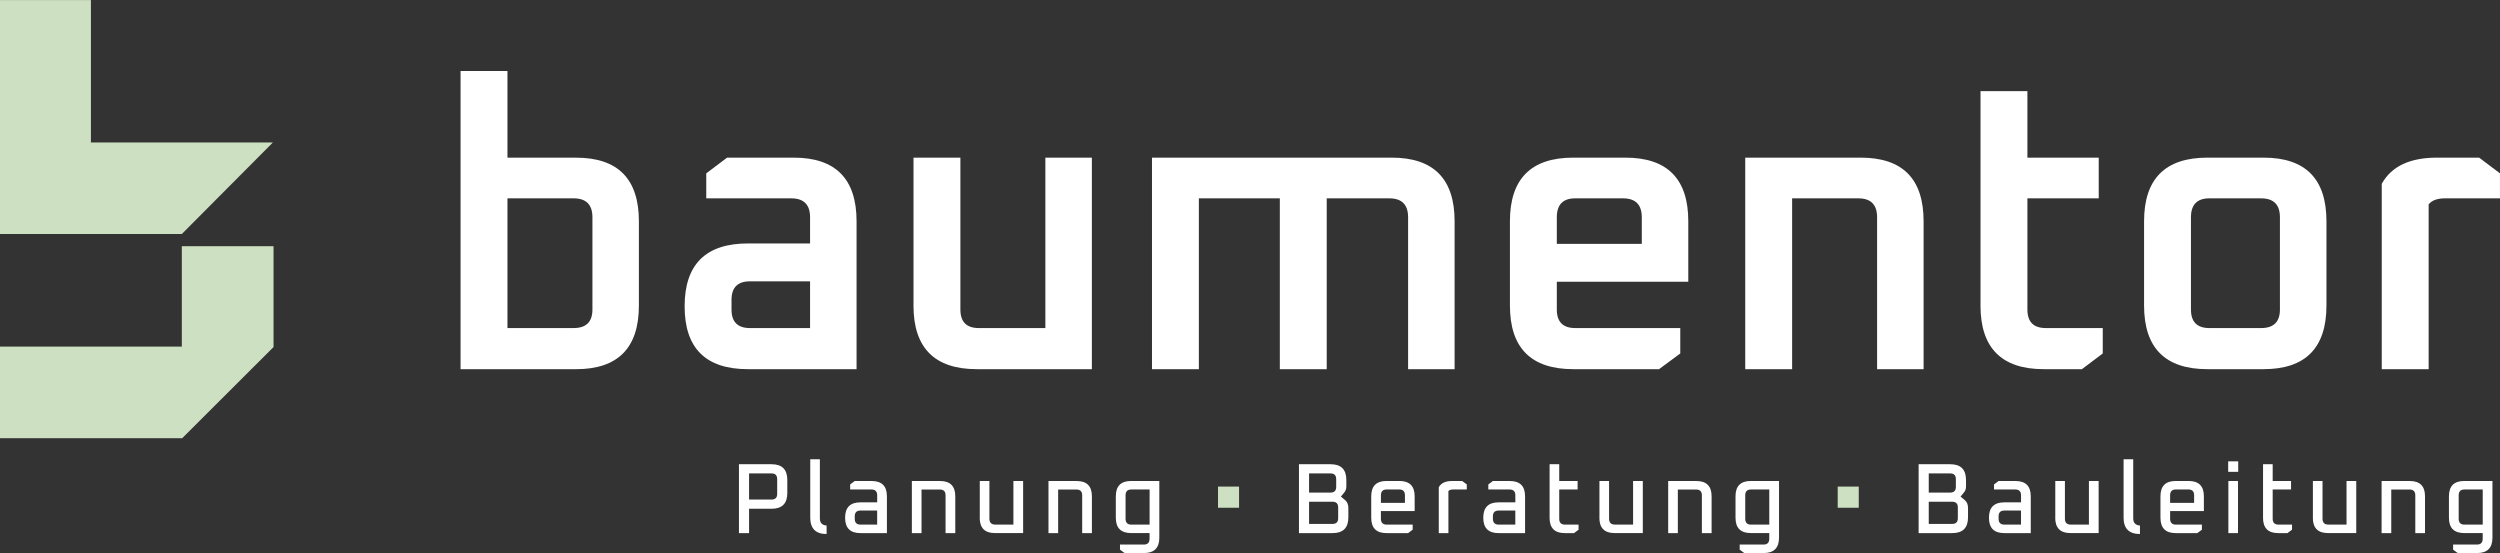 <svg xmlns="http://www.w3.org/2000/svg" width="330" height="73" viewBox="0 0 330 73" fill="none"><rect x="0" y="0" width="330" height="73" fill="#333333" stroke="none"/><g clip-path="url(#clip0_281_664)"><path d="M60.794 48.73V9.376H66.984V20.812H76.029C81.567 20.812 84.334 23.614 84.334 29.217V40.33C84.334 45.933 81.563 48.734 76.029 48.734H60.79L60.794 48.73ZM66.984 43.305H75.715C77.372 43.305 78.201 42.488 78.201 40.859V28.679C78.201 27.014 77.372 26.181 75.715 26.181H66.984V43.305Z" fill="white"></path><path d="M98.728 48.73C93.154 48.73 90.371 45.965 90.371 40.435C90.371 34.904 93.158 32.135 98.728 32.135H106.929V28.679C106.929 27.013 106.1 26.181 104.443 26.181H93.226V22.882L95.977 20.808H104.761C110.299 20.808 113.066 23.61 113.066 29.212V48.73H98.728ZM96.56 40.859C96.56 42.492 97.373 43.305 98.993 43.305H106.929V37.136H98.993C97.369 37.136 96.56 37.953 96.56 39.582V40.859Z" fill="white"></path><path d="M120.583 40.325V20.808H126.772V40.859C126.772 42.492 127.585 43.305 129.205 43.305H137.989V20.808H144.126V48.73H128.94C123.366 48.73 120.579 45.928 120.579 40.325H120.583Z" fill="white"></path><path d="M152.062 48.73V20.808H183.702C189.24 20.808 192.007 23.61 192.007 29.212V48.73H185.869V28.679C185.869 27.013 185.041 26.181 183.384 26.181H175.127V48.73H168.937V26.181H158.251V48.73H152.062Z" fill="white"></path><path d="M199.31 40.325V29.212C199.31 23.61 202.097 20.808 207.672 20.808H214.549C220.087 20.808 222.854 23.61 222.854 29.212V37.188H205.5V40.859C205.5 42.492 206.312 43.305 207.933 43.305H221.796V46.656L218.993 48.73H207.672C202.097 48.73 199.31 45.928 199.31 40.325ZM205.5 32.188H216.717V28.679C216.717 27.013 215.888 26.181 214.231 26.181H207.933C206.312 26.181 205.5 27.013 205.5 28.679V32.188Z" fill="white"></path><path d="M230.371 48.73V20.808H245.61C251.148 20.808 253.915 23.61 253.915 29.212V48.73H247.777V28.679C247.777 27.013 246.949 26.181 245.292 26.181H236.56V48.73H230.371Z" fill="white"></path><path d="M261.428 40.325V12.032H267.617V20.808H277.032V26.181H267.617V40.859C267.617 42.492 268.43 43.305 270.05 43.305H277.563V46.656L274.812 48.73H269.785C264.211 48.73 261.424 45.928 261.424 40.325H261.428Z" fill="white"></path><path d="M283.017 40.325V29.212C283.017 23.61 285.804 20.808 291.378 20.808H298.786C304.325 20.808 307.092 23.61 307.092 29.212V40.325C307.092 45.928 304.321 48.73 298.786 48.73H291.378C285.804 48.73 283.017 45.928 283.017 40.325ZM289.206 40.859C289.206 42.492 290.019 43.305 291.64 43.305H298.465C300.122 43.305 300.95 42.488 300.95 40.859V28.679C300.95 27.013 300.122 26.181 298.465 26.181H291.64C290.019 26.181 289.206 27.013 289.206 28.679V40.859Z" fill="white"></path><path d="M314.391 48.73V24.265C315.662 21.96 318.095 20.808 321.691 20.808H327.245L329.996 22.882V26.181H322.748C321.723 26.181 321.003 26.447 320.581 26.977V48.73H314.391Z" fill="white"></path><path d="M23.998 32.495V45.755H0V57.842H23.998V57.894L36.108 45.807V32.495H23.998Z" fill="#CEE0C2"></path><path d="M24.043 30.846L36.02 18.807H12.001V0.005H0V18.807V30.89H23.998L24.043 30.846Z" fill="#CEE0C2"></path><path d="M97.542 70.37V61.278H101.853C103.233 61.278 103.924 61.973 103.924 63.36V65.086C103.924 66.464 103.233 67.156 101.853 67.156H98.877V70.37H97.542ZM98.877 65.943H101.841C102.34 65.943 102.589 65.692 102.589 65.191V63.242C102.589 62.741 102.34 62.491 101.841 62.491H98.877V65.943Z" fill="white"></path><path d="M106.953 68.3V60.619H108.224V68.433C108.224 69.016 108.521 69.327 109.112 69.371V70.491C107.669 70.491 106.949 69.763 106.949 68.304L106.953 68.3Z" fill="white"></path><path d="M113.573 70.37C112.225 70.37 111.554 69.694 111.554 68.34C111.554 66.986 112.225 66.311 113.573 66.311H115.789V65.377C115.789 64.868 115.535 64.613 115.029 64.613H112.221V63.942L112.825 63.493H115.053C116.4 63.493 117.072 64.164 117.072 65.51V70.374H113.573V70.37ZM112.825 68.474C112.825 68.991 113.082 69.25 113.597 69.25H115.785V67.39H113.597C113.082 67.39 112.825 67.645 112.825 68.154V68.469V68.474Z" fill="white"></path><path d="M120.366 70.37V63.493H124.078C125.425 63.493 126.097 64.164 126.097 65.51V70.374H124.814V65.381C124.814 64.872 124.561 64.617 124.054 64.617H121.641V70.374H120.37L120.366 70.37Z" fill="white"></path><path d="M129.33 68.34V63.489H130.601V68.47C130.601 68.987 130.859 69.246 131.373 69.246H133.77V63.489H135.053V70.366H131.329C129.99 70.366 129.322 69.691 129.322 68.336L129.33 68.34Z" fill="white"></path><path d="M138.4 70.37V63.493H142.112C143.459 63.493 144.131 64.164 144.131 65.51V70.374H142.848V65.381C142.848 64.872 142.594 64.617 142.088 64.617H139.675V70.374H138.404L138.4 70.37Z" fill="white"></path><path d="M147.288 68.34V65.507C147.288 64.164 147.959 63.489 149.307 63.489H153.031V70.972C153.031 72.326 152.355 73.001 151.012 73.001H148.442L147.839 72.553V71.882H150.984C151.491 71.882 151.744 71.623 151.744 71.105V70.366H149.307C147.959 70.366 147.288 69.691 147.288 68.336V68.34ZM148.575 68.474C148.575 68.991 148.828 69.25 149.335 69.25H151.748V64.613H149.335C148.828 64.613 148.575 64.868 148.575 65.377V68.474Z" fill="white"></path><path d="M160.777 67.022V64.229H163.556V67.022H160.777Z" fill="#CEE0C2"></path><path d="M171.463 70.37V61.278H175.646C177.025 61.278 177.717 61.973 177.717 63.36V64.229C177.717 64.528 177.629 64.783 177.456 64.993L176.997 65.547L177.548 66.008C177.838 66.246 177.983 66.598 177.983 67.063V68.288C177.983 69.674 177.291 70.37 175.911 70.37H171.467H171.463ZM172.798 65.021H175.63C176.128 65.021 176.378 64.771 176.378 64.269V63.242C176.378 62.741 176.128 62.491 175.63 62.491H172.798V65.021ZM172.798 69.157H175.891C176.39 69.157 176.639 68.906 176.639 68.405V66.982C176.639 66.481 176.39 66.23 175.891 66.23H172.798V69.157Z" fill="white"></path><path d="M181.003 68.34V65.507C181.003 64.164 181.671 63.489 183.01 63.489H184.715C186.062 63.489 186.734 64.16 186.734 65.507V67.459H182.278V68.474C182.278 68.991 182.535 69.25 183.05 69.25H186.473V69.921L185.869 70.37H183.01C181.675 70.37 181.003 69.695 181.003 68.34ZM182.278 66.376H185.451V65.373C185.451 64.864 185.198 64.609 184.691 64.609H183.054C182.539 64.609 182.282 64.864 182.282 65.373V66.376H182.278Z" fill="white"></path><path d="M189.919 70.37V64.31C190.225 63.764 190.808 63.493 191.661 63.493H193.012L193.616 63.942V64.613H191.794C191.516 64.613 191.311 64.682 191.19 64.823V70.37H189.919Z" fill="white"></path><path d="M197.81 70.37C196.463 70.37 195.791 69.694 195.791 68.34C195.791 66.986 196.463 66.311 197.81 66.311H200.026V65.377C200.026 64.868 199.773 64.613 199.266 64.613H196.459V63.942L197.062 63.493H199.29C200.638 63.493 201.309 64.164 201.309 65.51V70.374H197.81V70.37ZM197.062 68.474C197.062 68.991 197.32 69.25 197.834 69.25H200.022V67.39H197.834C197.32 67.39 197.062 67.645 197.062 68.154V68.469V68.474Z" fill="white"></path><path d="M204.547 68.34V61.278H205.818V63.493H208.243V64.613H205.818V68.474C205.818 68.991 206.075 69.25 206.59 69.25H208.372V69.921L207.768 70.37H206.55C205.21 70.37 204.543 69.694 204.543 68.34H204.547Z" fill="white"></path><path d="M211.126 68.34V63.489H212.397V68.47C212.397 68.987 212.655 69.246 213.17 69.246H215.567V63.489H216.85V70.366H213.125C211.786 70.366 211.118 69.691 211.118 68.336L211.126 68.34Z" fill="white"></path><path d="M220.2 70.37V63.493H223.912C225.259 63.493 225.931 64.164 225.931 65.51V70.374H224.648V65.381C224.648 64.872 224.394 64.617 223.888 64.617H221.475V70.374H220.204L220.2 70.37Z" fill="white"></path><path d="M229.088 68.34V65.507C229.088 64.164 229.76 63.489 231.107 63.489H234.831V70.972C234.831 72.326 234.156 73.001 232.812 73.001H230.242L229.639 72.553V71.882H232.784C233.291 71.882 233.544 71.623 233.544 71.105V70.366H231.107C229.76 70.366 229.088 69.691 229.088 68.336V68.34ZM230.371 68.474C230.371 68.991 230.624 69.25 231.131 69.25H233.544V64.613H231.131C230.624 64.613 230.371 64.868 230.371 65.377V68.474Z" fill="white"></path><path d="M242.577 67.022V64.229H245.356V67.022H242.577Z" fill="#CEE0C2"></path><path d="M253.259 70.37V61.278H257.442C258.821 61.278 259.513 61.973 259.513 63.36V64.229C259.513 64.528 259.425 64.783 259.252 64.993L258.793 65.547L259.344 66.008C259.634 66.246 259.779 66.598 259.779 67.063V68.288C259.779 69.674 259.087 70.37 257.707 70.37H253.263H253.259ZM254.595 65.021H257.426C257.925 65.021 258.174 64.771 258.174 64.269V63.242C258.174 62.741 257.925 62.491 257.426 62.491H254.595V65.021ZM254.595 69.157H257.687C258.186 69.157 258.435 68.906 258.435 68.405V66.982C258.435 66.481 258.186 66.23 257.687 66.23H254.595V69.157Z" fill="white"></path><path d="M264.561 70.37C263.213 70.37 262.542 69.694 262.542 68.34C262.542 66.986 263.213 66.311 264.561 66.311H266.777V65.377C266.777 64.868 266.523 64.613 266.017 64.613H263.209V63.942L263.813 63.493H266.041C267.388 63.493 268.06 64.164 268.06 65.51V70.374H264.561V70.37ZM263.813 68.474C263.813 68.991 264.07 69.25 264.585 69.25H266.773V67.39H264.585C264.07 67.39 263.813 67.645 263.813 68.154V68.469V68.474Z" fill="white"></path><path d="M271.297 68.34V63.489H272.568V68.47C272.568 68.987 272.826 69.246 273.34 69.246H275.737V63.489H277.02V70.366H273.296C271.957 70.366 271.289 69.691 271.289 68.336L271.297 68.34Z" fill="white"></path><path d="M280.314 68.3V60.619H281.585V68.433C281.585 69.016 281.883 69.327 282.474 69.371V70.491C281.03 70.491 280.31 69.763 280.31 68.304L280.314 68.3Z" fill="white"></path><path d="M285.181 68.34V65.507C285.181 64.164 285.848 63.489 287.188 63.489H288.893C290.24 63.489 290.912 64.16 290.912 65.507V67.459H286.456V68.474C286.456 68.991 286.713 69.25 287.228 69.25H290.65V69.921L290.047 70.37H287.188C285.852 70.37 285.181 69.695 285.181 68.34ZM286.452 66.376H289.625V65.373C289.625 64.864 289.371 64.609 288.865 64.609H287.228C286.713 64.609 286.456 64.864 286.456 65.373V66.376H286.452Z" fill="white"></path><path d="M294.121 62.281V60.898H295.444V62.281H294.121ZM294.145 70.37V63.493H295.416V70.37H294.145Z" fill="white"></path><path d="M298.722 68.34V61.278H299.993V63.493H302.418V64.613H299.993V68.474C299.993 68.991 300.251 69.25 300.765 69.25H302.547V69.921L301.944 70.37H300.725C299.386 70.37 298.718 69.694 298.718 68.34H298.722Z" fill="white"></path><path d="M305.302 68.34V63.489H306.573V68.47C306.573 68.987 306.83 69.246 307.345 69.246H309.742V63.489H311.025V70.366H307.301C305.962 70.366 305.294 69.691 305.294 68.336L305.302 68.34Z" fill="white"></path><path d="M314.371 70.37V63.493H318.083C319.431 63.493 320.102 64.164 320.102 65.51V70.374H318.819V65.381C318.819 64.872 318.566 64.617 318.059 64.617H315.646V70.374H314.375L314.371 70.37Z" fill="white"></path><path d="M323.26 68.34V65.507C323.26 64.164 323.931 63.489 325.278 63.489H329.003V70.972C329.003 72.326 328.327 73.001 326.984 73.001H324.414L323.811 72.553V71.882H326.956C327.462 71.882 327.716 71.623 327.716 71.105V70.366H325.278C323.931 70.366 323.26 69.691 323.26 68.336V68.34ZM324.547 68.474C324.547 68.991 324.8 69.25 325.307 69.25H327.72V64.613H325.307C324.8 64.613 324.547 64.868 324.547 65.377V68.474Z" fill="white"></path></g><defs><clipPath id="clip0_281_664"><rect width="330" height="73" fill="white" transform="translate(0 0.005)"></rect></clipPath></defs></svg>